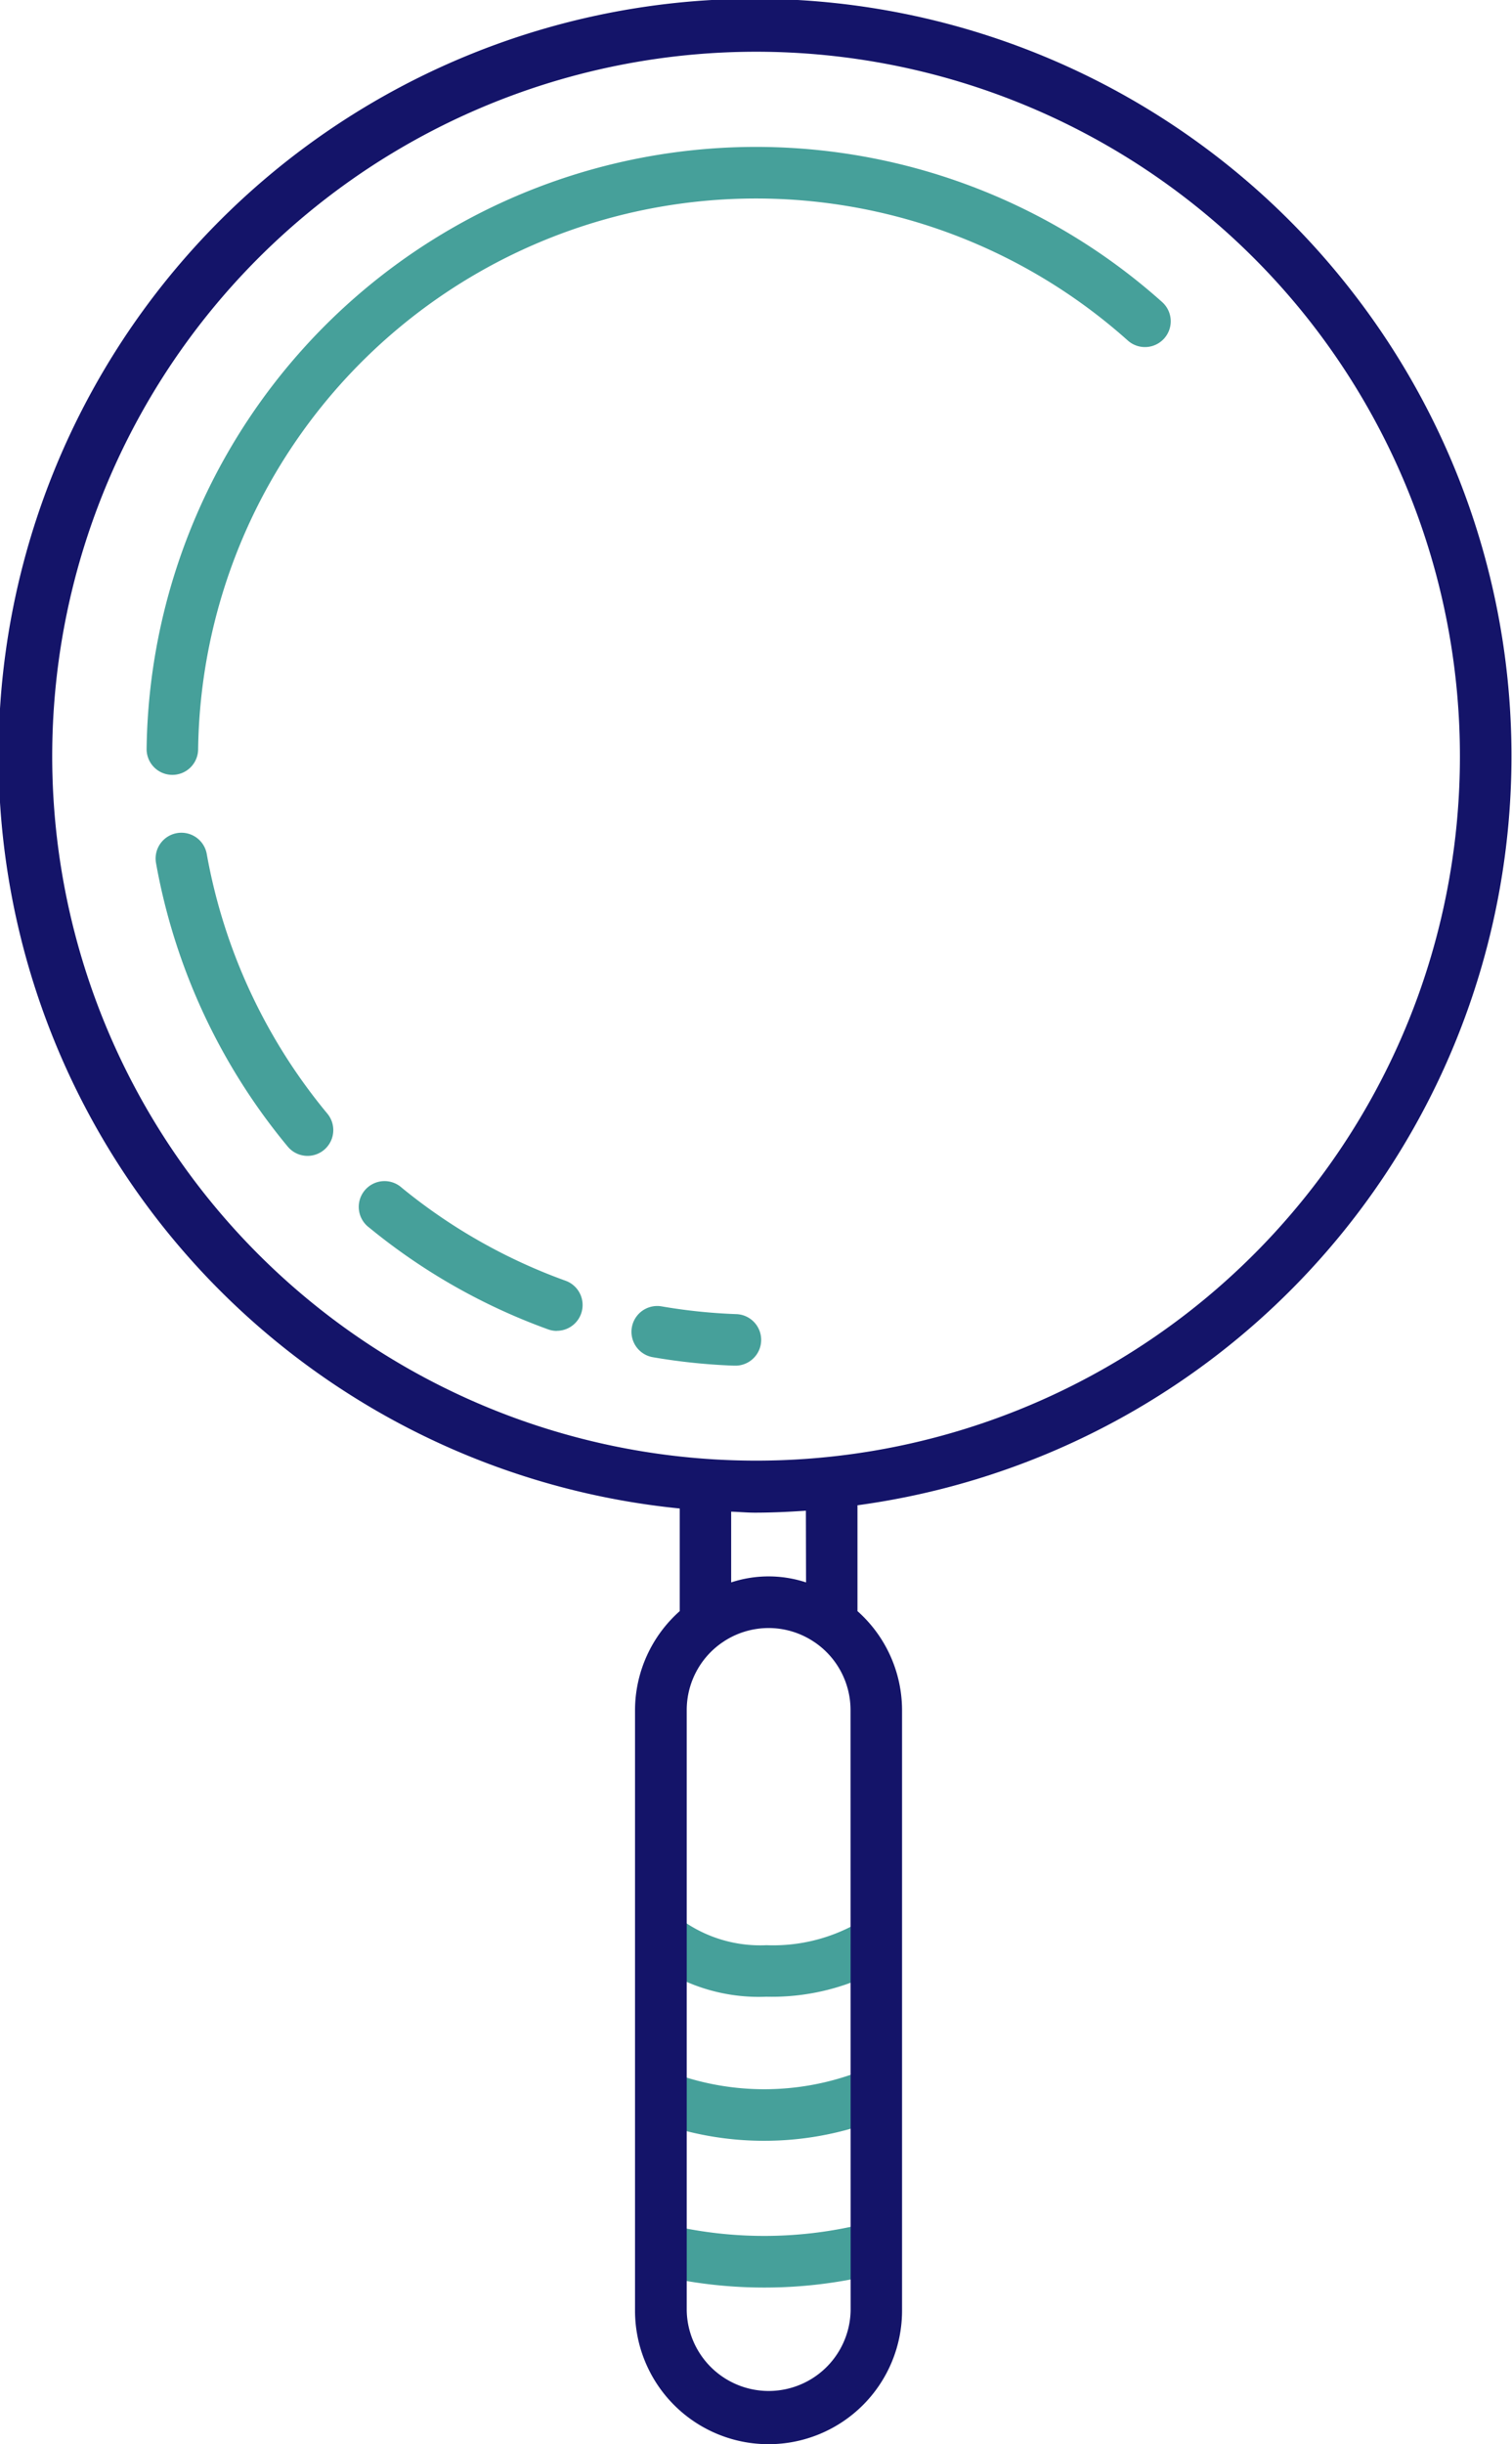 <svg xmlns="http://www.w3.org/2000/svg" width="46.43" height="75" viewBox="0 0 46.43 75"><title>Research</title><g id="Layer_2" data-name="Layer 2"><g id="Layer_1-2" data-name="Layer 1"><path d="M5.293,23.777h-.01a.791.791,0,0,1-.781-.8A18.715,18.715,0,0,1,35.687,9.269a.791.791,0,1,1-1.056,1.179A17.133,17.133,0,0,0,6.084,23,.791.791,0,0,1,5.293,23.777Z" fill="#46a09a"/><path d="M9.445,35.468a.79.79,0,0,1-.609-.285,18.8,18.8,0,0,1-4.045-8.7.791.791,0,1,1,1.558-.279,17.218,17.218,0,0,0,3.7,7.964.791.791,0,0,1-.608,1.3Z" fill="#46a09a"/><path d="M17.1,40.839a.789.789,0,0,1-.27-.048,18.659,18.659,0,0,1-5.49-3.12.791.791,0,1,1,1-1.223A17.086,17.086,0,0,0,17.37,39.3a.792.792,0,0,1-.27,1.536Z" fill="#46a09a"/><path d="M22.57,41.905h-.029a18.639,18.639,0,0,1-2.493-.259.791.791,0,1,1,.269-1.56,17.051,17.051,0,0,0,2.28.237.791.791,0,0,1-.028,1.582Z" fill="#46a09a"/><path d="M23.469,70.193a14.284,14.284,0,0,1-3.04-.327.791.791,0,0,1,.337-1.546,12.788,12.788,0,0,0,5.739-.077.791.791,0,0,1,.38,1.537A14.262,14.262,0,0,1,23.469,70.193Z" fill="#46a09a"/><path d="M23.469,65.69a9.67,9.67,0,0,1-3.27-.565.791.791,0,0,1,.534-1.49,8.155,8.155,0,0,0,5.521-.017A.791.791,0,1,1,26.8,65.1,9.671,9.671,0,0,1,23.469,65.69Z" fill="#46a09a"/><path d="M23.534,61.269a5.566,5.566,0,0,1-3.474-1.036.791.791,0,0,1,.977-1.245,4.13,4.13,0,0,0,2.5.7,5.255,5.255,0,0,0,2.6-.573.791.791,0,1,1,.806,1.362A7.013,7.013,0,0,1,23.534,61.269Z" fill="#46a09a"/><path d="M41.456,8.865A23.22,23.22,0,1,0,20.873,46.288v3.149A4.075,4.075,0,0,0,19.5,52.472V70.9a4.1,4.1,0,0,0,8.2,0V52.472a4.074,4.074,0,0,0-1.369-3.035V46.189A23.2,23.2,0,0,0,41.456,8.865ZM26.121,70.9a2.517,2.517,0,0,1-5.033,0V52.472a2.515,2.515,0,0,1,1.1-2.079c.005,0,.013-.007.018-.012a2.506,2.506,0,0,1,2.792,0c.006.005.014.008.02.013a2.515,2.515,0,0,1,1.1,2.079ZM24.752,48.556a3.676,3.676,0,0,0-2.3,0V46.385c.243.008.487.031.729.031.524,0,1.046-.025,1.566-.06ZM43.537,30.582a21.616,21.616,0,1,1-3.326-20.74A21.649,21.649,0,0,1,43.537,30.582Z" fill="#141469"/></g></g></svg>